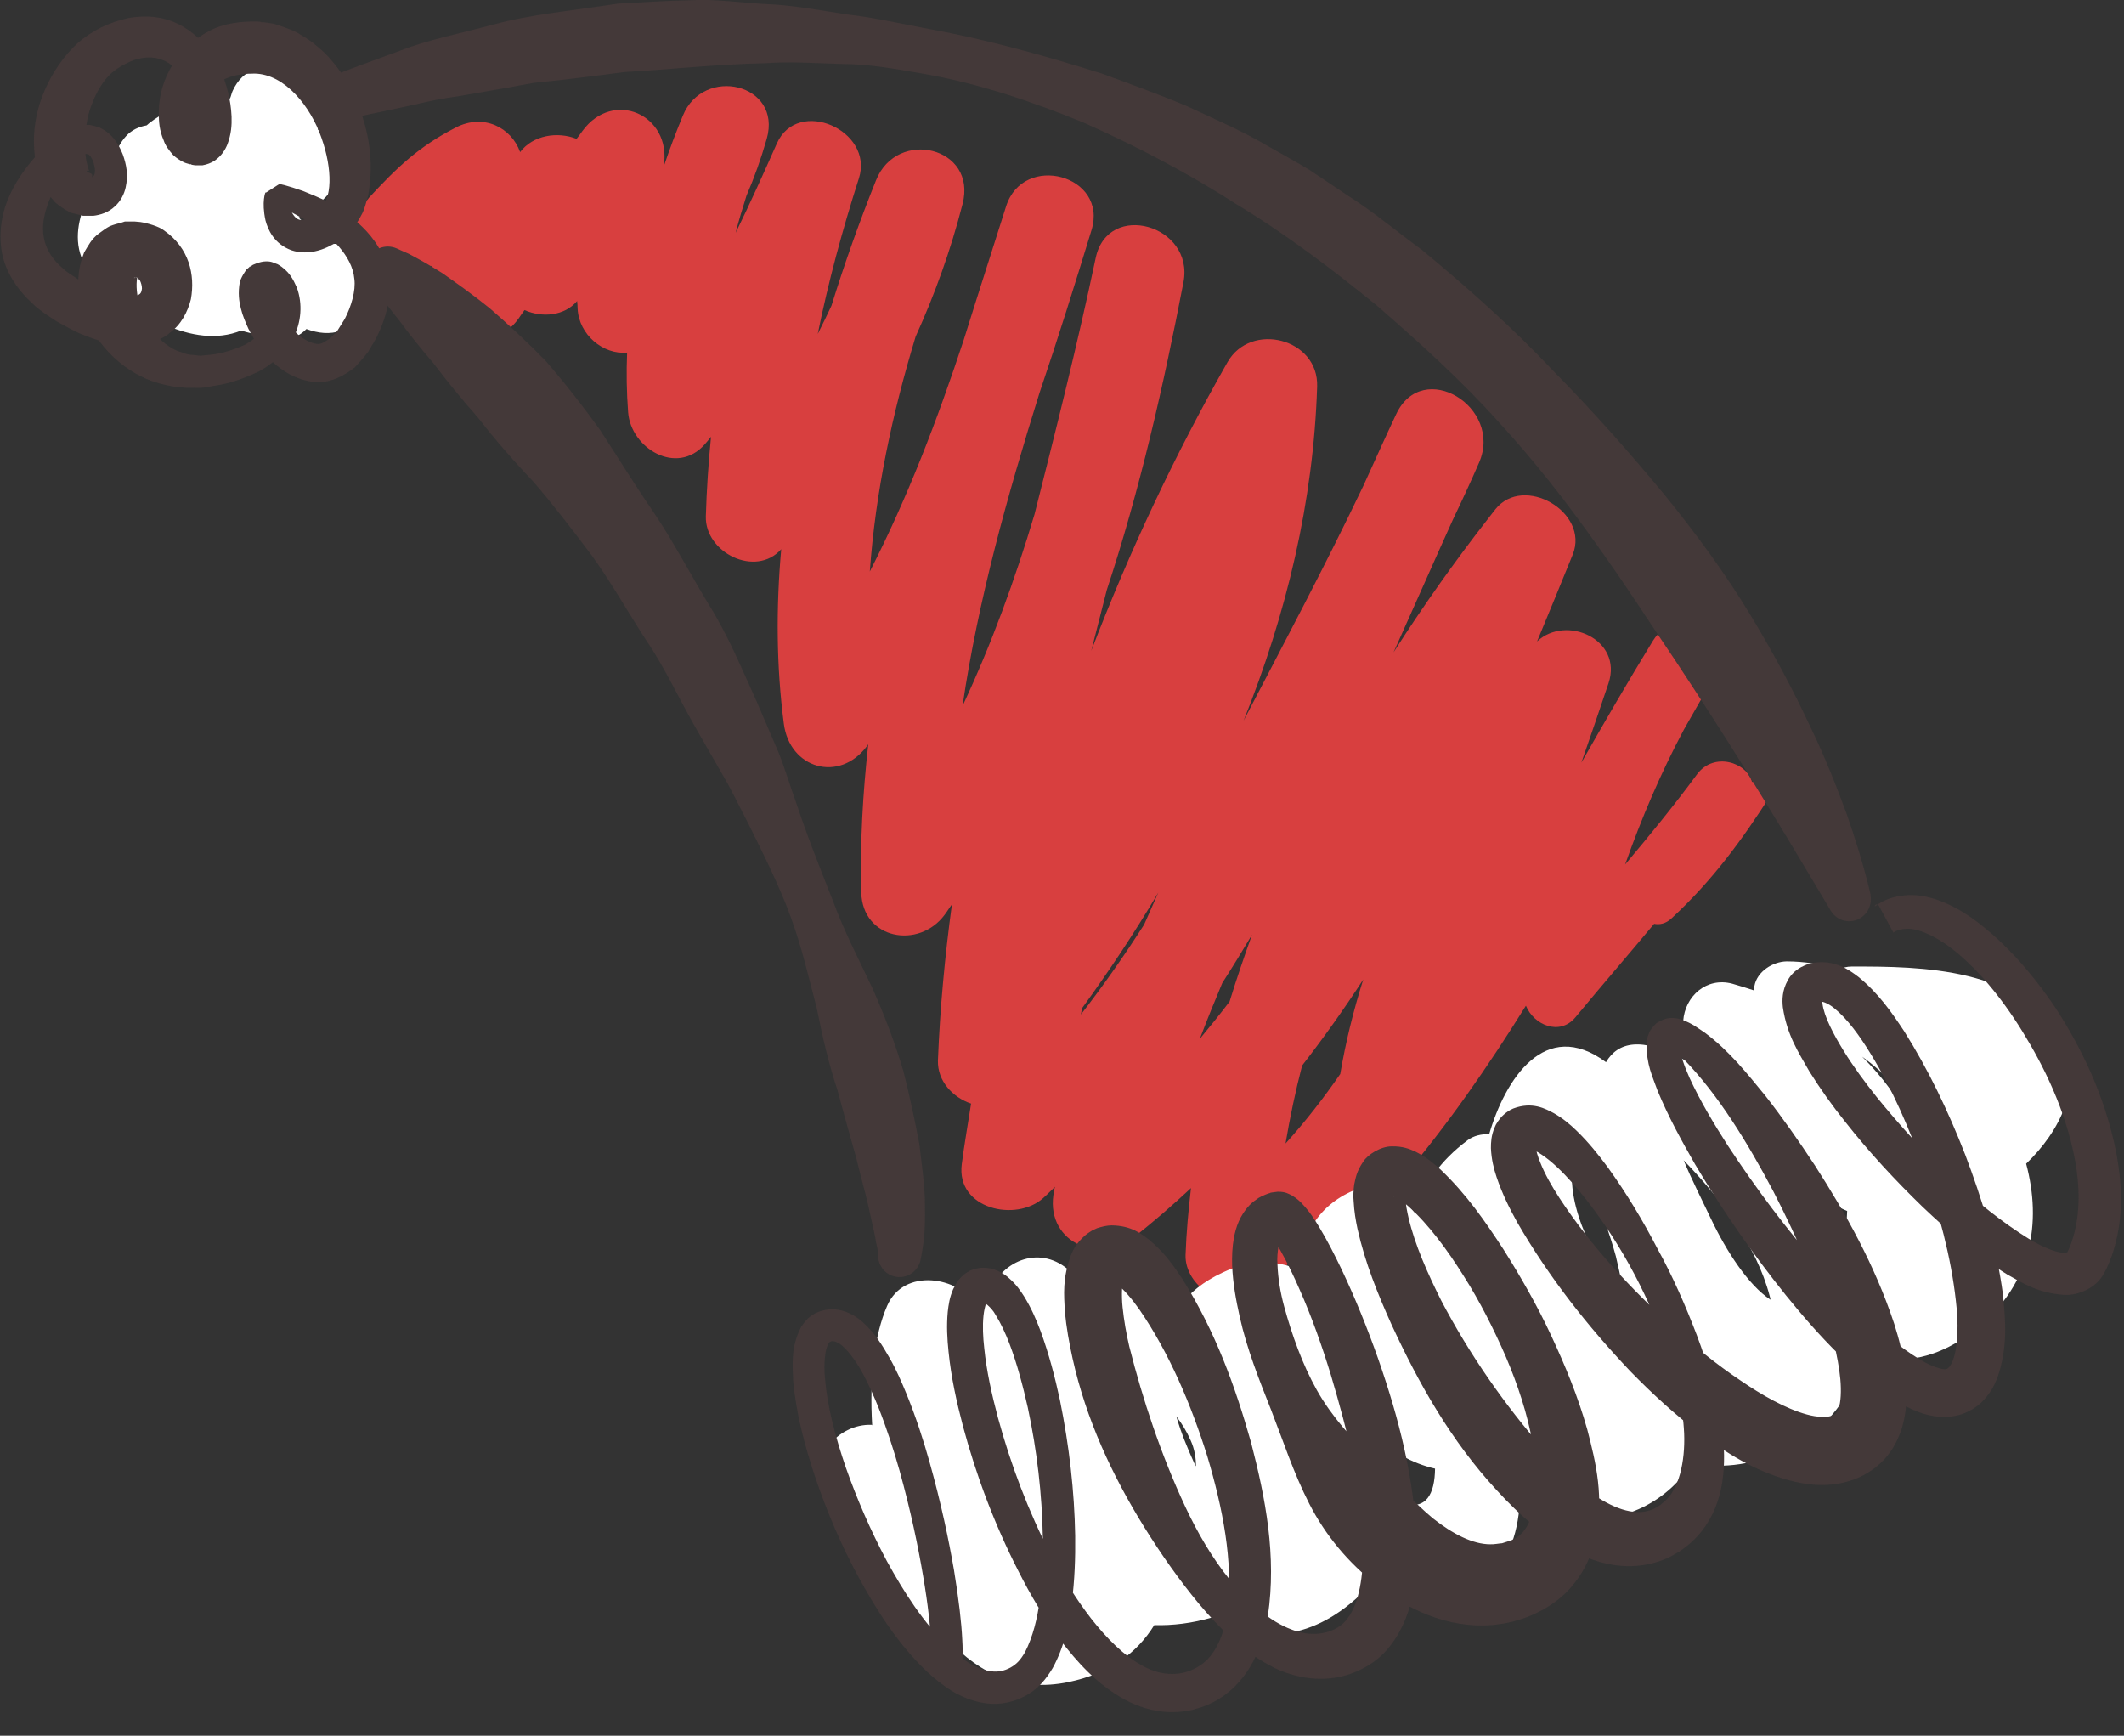 <?xml version="1.0" encoding="UTF-8"?> <svg xmlns="http://www.w3.org/2000/svg" width="82" height="67" viewBox="0 0 82 67" fill="none"><rect x="0" y="0" width="82" height="67" fill="#333333" stroke="none"/> <g clip-path="url(#clip0_2469_609)"> <path d="M14.22 7.66C15.33 6.46 16.16 5.66 17.6 4.92C18.67 4.37 19.74 4.92 20.08 5.87C20.58 5.21 21.53 5.07 22.26 5.36C22.34 5.26 22.41 5.16 22.49 5.05C23.68 3.43 25.92 4.43 25.63 6.38C25.63 6.39 25.63 6.4 25.63 6.41C25.85 5.76 26.09 5.12 26.36 4.47C27.15 2.52 30.21 3.22 29.6 5.36C29.38 6.13 29.12 6.86 28.82 7.55C28.67 8.03 28.52 8.51 28.4 8.99C28.96 7.85 29.48 6.69 29.99 5.54C30.79 3.73 33.75 5.03 33.16 6.88C32.52 8.88 31.98 10.87 31.57 12.89C31.75 12.53 31.93 12.17 32.1 11.8C32.61 10.15 33.19 8.53 33.82 6.96C34.63 4.93 37.74 5.67 37.16 7.88C36.7 9.67 36.09 11.36 35.35 12.99C34.45 15.95 33.8 18.99 33.58 22.06C35.04 19.21 36.19 16.2 37.2 13.14C37.74 11.41 38.3 9.68 38.84 7.97C39.5 5.87 42.79 6.76 42.14 8.88C41.5 10.97 40.84 13.08 40.13 15.17C38.89 19.14 37.76 23.16 37.16 27.25C38.28 24.86 39.18 22.39 39.94 19.85C40.77 16.57 41.6 13.28 42.3 9.96C42.77 7.73 46.11 8.69 45.69 10.89C44.92 14.88 44.01 18.9 42.73 22.77C42.53 23.55 42.33 24.34 42.13 25.12C43.6 21.29 45.35 17.56 47.39 13.98C48.29 12.4 50.91 13.06 50.85 14.92C50.71 19.35 49.67 23.69 48.01 27.82C49.58 24.81 51.18 21.8 52.64 18.74C53.06 17.82 53.47 16.9 53.9 15.99C54.92 13.81 58.04 15.71 57.1 17.86C56.78 18.6 56.44 19.33 56.09 20.06C55.32 21.76 54.57 23.47 53.8 25.18C54.95 23.38 56.17 21.66 57.45 20.02C57.54 19.9 57.64 19.78 57.73 19.66C58.82 18.29 61.37 19.77 60.72 21.4C60.27 22.51 59.81 23.63 59.34 24.76C60.46 23.71 62.66 24.68 62.1 26.37C61.76 27.38 61.41 28.41 61.05 29.44C61.95 27.86 62.86 26.29 63.81 24.74C64.73 23.23 67.13 24.63 66.18 26.13C65.78 26.8 65.4 27.48 65.01 28.16C64.11 29.85 63.37 31.59 62.74 33.37C63.7 32.23 64.64 31.08 65.53 29.87C66.18 29.02 67.44 29.42 67.64 30.19C67.99 29.8 68.69 30.18 68.38 30.66C67.24 32.45 66.09 34.01 64.52 35.46C64.3 35.66 64.07 35.7 63.86 35.66C62.86 36.86 61.83 38.05 60.82 39.27C60.21 40 59.21 39.56 58.91 38.82C57.46 41.15 55.89 43.42 54.09 45.54C53.68 46.02 53.08 46.09 52.55 45.91C51.3 47.38 49.92 48.73 48.34 49.91C47.3 50.69 45.73 49.64 45.77 48.44C45.8 47.58 45.88 46.72 45.98 45.86C45.27 46.52 44.55 47.15 43.78 47.75C42.35 48.86 40.28 47.88 40.7 45.95C40.7 45.9 40.72 45.86 40.73 45.81C40.58 45.95 40.44 46.1 40.28 46.24C39.23 47.19 36.91 46.67 37.13 44.94C37.23 44.16 37.37 43.38 37.49 42.6C36.78 42.36 36.19 41.73 36.21 40.94C36.29 38.91 36.48 36.9 36.75 34.91C36.65 35.04 36.57 35.18 36.47 35.31C35.48 36.65 33.29 36.27 33.25 34.44C33.2 32.52 33.31 30.62 33.52 28.73C33.5 28.75 33.49 28.78 33.47 28.8C32.4 30.23 30.48 29.67 30.26 27.93C29.97 25.7 29.96 23.44 30.16 21.2C29.17 22.31 27.21 21.33 27.25 19.93C27.28 18.9 27.35 17.87 27.45 16.86C27.37 16.96 27.29 17.06 27.21 17.15C26.12 18.38 24.36 17.3 24.25 15.92C24.19 15.14 24.18 14.37 24.21 13.61C23.29 13.7 22.35 12.92 22.3 11.92C22.3 11.82 22.29 11.72 22.28 11.62C21.79 12.2 20.93 12.27 20.25 11.97C20.17 12.08 20.09 12.19 20.01 12.31C19 13.71 16.82 13.25 16.73 11.42C16.71 11.02 16.69 10.64 16.67 10.25C15.14 11.8 12.69 9.32 14.23 7.66H14.22ZM51.74 41.47C51.95 40.23 52.25 39.01 52.63 37.81C51.89 38.95 51.1 40.06 50.27 41.13C50.01 42.13 49.8 43.14 49.63 44.14C50.39 43.3 51.09 42.4 51.74 41.46V41.47ZM48.36 36.04C47.98 36.68 47.59 37.32 47.19 37.94C46.89 38.65 46.6 39.37 46.32 40.1C46.71 39.63 47.1 39.15 47.47 38.66C47.74 37.78 48.04 36.91 48.35 36.04H48.36ZM44.72 34.45C43.81 35.99 42.82 37.48 41.78 38.91C41.76 38.99 41.74 39.08 41.73 39.16C42.6 38.04 43.41 36.88 44.17 35.69C44.35 35.28 44.54 34.86 44.72 34.45Z" fill="#D83F3F"></path> <path d="M33.672 55.02C33.562 53.21 33.752 51.54 34.252 50.4C34.892 48.93 36.992 49.26 37.722 50.4C37.792 50.5 37.842 50.61 37.912 50.71C37.992 50.44 38.072 50.17 38.182 49.91C38.702 48.6 40.212 48.04 41.322 49.08C41.632 49.37 41.952 49.73 42.252 50.12C42.702 49.71 43.362 49.52 43.962 49.68C44.492 49.82 45.022 50.07 45.552 50.4C45.922 49.91 46.452 49.47 47.202 49.12C48.282 48.61 49.282 48.63 50.162 49.02C50.262 47.59 50.972 46.38 52.552 45.84C53.092 45.65 53.742 45.87 54.132 46.26C54.292 46.42 54.472 46.62 54.642 46.84C54.942 45.74 55.592 44.81 56.662 44.01C56.892 43.84 57.192 43.77 57.492 43.78C58.102 41.68 59.642 39.25 62.002 41C62.462 40.22 63.372 40 65.002 40.9C65.012 40.9 65.032 40.92 65.042 40.92C64.972 40.36 64.952 39.85 64.982 39.41C65.052 38.45 65.882 37.71 66.872 37.97C67.162 38.05 67.432 38.14 67.712 38.23C67.712 38.17 67.722 38.12 67.732 38.06C67.832 37.5 68.442 37.12 68.972 37.11C69.652 37.11 70.342 37.22 71.022 37.42C71.152 37.35 71.302 37.31 71.472 37.31C74.222 37.3 78.022 37.36 79.552 40.13C80.492 41.83 79.512 43.68 78.222 44.92C78.832 47.2 78.432 49.53 76.362 51.24C75.162 52.23 73.982 52.57 72.872 52.45C72.372 53.12 71.832 53.59 71.252 53.88C70.692 54.85 69.772 55.62 68.702 56.07C67.492 56.59 66.372 56.68 65.332 56.48C64.862 57.18 64.252 57.77 63.442 58.17C61.742 59.01 60.092 58.46 58.682 57.26C58.762 59.99 57.622 62.03 54.082 61.73C53.662 61.69 53.202 61.57 52.702 61.38C50.692 63.39 48.622 63.45 46.812 62.43C46.022 62.66 45.272 62.75 44.562 62.73C43.902 63.8 42.842 64.6 41.242 64.93C39.352 65.32 37.822 64.62 36.632 63.32C36.232 63.25 35.842 63.09 35.522 62.83C33.732 61.4 32.802 59.92 31.812 57.86C31.072 56.31 32.372 54.94 33.652 55L33.672 55.02ZM45.962 55.59C45.812 55.25 45.622 54.94 45.412 54.67C45.592 55.29 45.842 55.9 46.102 56.47C46.122 56.52 46.152 56.56 46.172 56.6C46.172 56.28 46.122 55.94 45.962 55.59ZM49.192 53.68C49.562 54.35 50.042 54.97 50.582 55.53C50.322 54.25 47.812 51.17 49.192 53.68ZM71.322 46.75C70.842 46.55 70.412 46.26 70.012 45.92C70.392 46.52 70.792 47.08 71.222 47.6C71.282 47.31 71.302 47.02 71.312 46.74L71.322 46.75ZM73.802 43.43C73.932 43.4 74.062 43.36 74.202 43.31C73.632 42.37 72.832 41.46 71.892 40.79C72.682 41.57 73.332 42.45 73.802 43.43ZM60.942 44.93C60.862 44.86 60.802 44.79 60.742 44.73C60.382 46.71 61.732 48.78 62.732 50.36C62.742 50.38 62.762 50.4 62.772 50.42C62.682 49.85 62.552 49.21 62.382 48.49C62.132 47.58 61.812 46.7 61.422 45.85C61.262 45.55 61.112 45.25 60.952 44.94L60.942 44.93ZM64.992 44.77C65.312 45.54 65.702 46.3 66.032 47C66.652 48.31 67.492 49.6 68.352 50.17C68.342 50.12 68.342 50.08 68.322 50.03C67.802 48.05 66.392 46.22 64.982 44.77H64.992ZM55.402 56.69C54.962 56.59 54.522 56.42 54.102 56.18C54.162 56.81 54.172 57.43 54.122 58.02C55.062 58.32 55.392 57.67 55.402 56.68V56.69Z" fill="white"></path> <path d="M4.39 6.08C4.51 5.78 4.65 5.49 4.87 5.25C5.08 5.02 5.36 4.89 5.66 4.84C5.7 4.8 5.75 4.77 5.79 4.73C6.73 4.02 7.81 3.76 8.88 3.8C8.92 3.71 8.94 3.6 8.98 3.51C9.79 1.75 12.03 2.89 12.21 4.38C12.24 4.59 12.26 4.8 12.28 5.01C12.4 5.1 12.53 5.18 12.64 5.27C13.52 6 13.09 7.27 12.31 7.84C12.05 8.03 11.79 8.22 11.53 8.4C11.66 8.52 11.79 8.65 11.92 8.77C12.12 8.95 12.32 9.15 12.54 9.31C12.61 9.37 12.66 9.4 12.71 9.43C13.9 9.26 15.13 10.44 14.34 11.71C13.62 12.87 12.75 13.04 11.83 12.7C11.6 12.94 11.28 13.1 10.99 13.07C10.44 13.01 9.86 12.93 9.31 12.76C7.43 13.52 5.23 12.06 3.82 10.86C2.28 9.55 3.18 7.54 4.4 6.08H4.39Z" fill="white"></path> <path d="M37.109 64.33C37.109 64.33 37.129 64.27 37.149 64.04C37.169 63.85 37.169 63.6 37.149 63.28C37.119 62.65 37.019 61.75 36.829 60.6C36.629 59.45 36.339 58.04 35.879 56.41C35.649 55.59 35.369 54.72 34.999 53.81C34.809 53.35 34.609 52.88 34.339 52.41C34.069 51.94 33.779 51.45 33.259 50.99C32.999 50.78 32.629 50.55 32.149 50.54C32.029 50.54 31.909 50.55 31.799 50.58C31.729 50.6 31.719 50.59 31.599 50.64L31.499 50.68C31.179 50.85 31.059 51.03 30.929 51.22C30.529 51.99 30.599 52.63 30.619 53.27C30.729 54.54 31.059 55.78 31.479 57.04C31.909 58.3 32.439 59.57 33.119 60.83C33.809 62.09 34.589 63.37 35.759 64.5C36.349 65.04 37.059 65.61 38.069 65.75C38.569 65.82 39.119 65.71 39.569 65.47C39.799 65.35 39.989 65.21 40.199 64.99C40.379 64.8 40.519 64.59 40.639 64.39C41.099 63.55 41.259 62.7 41.379 61.85C41.489 61 41.519 60.14 41.509 59.28C41.479 57.56 41.279 55.81 40.919 54.04C40.729 53.16 40.499 52.27 40.169 51.37C39.999 50.92 39.809 50.48 39.529 50.03C39.389 49.81 39.229 49.58 38.979 49.36C38.759 49.15 38.359 48.9 37.849 48.94C37.759 48.96 37.799 48.94 37.599 48.99L37.519 49.02C37.469 49.03 37.209 49.18 37.159 49.25C36.969 49.42 36.889 49.59 36.799 49.76C36.659 50.08 36.619 50.37 36.589 50.64C36.539 51.18 36.569 51.68 36.619 52.17C36.719 53.16 36.929 54.11 37.179 55.06C37.689 56.96 38.389 58.83 39.319 60.65C39.779 61.56 40.309 62.46 40.939 63.31C41.579 64.15 42.329 64.99 43.379 65.58C43.899 65.87 44.529 66.08 45.199 66.09C45.529 66.09 45.869 66.06 46.179 65.96C46.429 65.89 46.449 65.87 46.619 65.81C46.789 65.73 46.959 65.65 47.089 65.56C47.669 65.2 48.109 64.66 48.399 64.1C48.689 63.53 48.849 62.95 48.949 62.37C49.289 60.05 48.859 57.84 48.299 55.68C47.689 53.52 46.929 51.41 45.649 49.37C45.309 48.86 44.959 48.35 44.369 47.86C44.069 47.63 43.679 47.31 42.919 47.3C42.729 47.3 42.539 47.35 42.349 47.41L42.159 47.5C42.159 47.5 41.979 47.61 41.899 47.68C41.579 47.96 41.449 48.2 41.349 48.44C41.009 49.35 41.079 49.98 41.109 50.62C41.169 51.25 41.279 51.85 41.409 52.44C41.929 54.78 42.929 56.94 44.189 58.97C44.819 59.98 45.509 60.97 46.289 61.91C47.079 62.84 47.959 63.76 49.219 64.39C49.849 64.69 50.619 64.87 51.389 64.78C52.119 64.71 52.989 64.32 53.519 63.71C54.069 63.09 54.349 62.38 54.509 61.7C54.669 61.02 54.719 60.35 54.699 59.71C54.629 57.13 54.009 54.75 53.199 52.43C52.789 51.27 52.329 50.13 51.799 49.01C51.529 48.45 51.249 47.89 50.909 47.33C50.729 47.04 50.569 46.78 50.249 46.44C50.169 46.36 50.069 46.26 49.869 46.14C49.739 46.08 49.639 46 49.329 46C48.839 46.06 49.129 46.04 48.999 46.06C48.979 46.06 48.719 46.16 48.589 46.24C48.469 46.32 48.349 46.41 48.249 46.51C47.849 46.93 47.719 47.38 47.639 47.76C47.569 48.15 47.559 48.51 47.569 48.86C47.599 49.55 47.719 50.19 47.859 50.82C48.139 52.08 48.609 53.25 49.079 54.44C49.539 55.62 49.939 56.86 50.549 58.05C51.159 59.24 52.029 60.31 53.179 61.2C53.749 61.65 54.399 62.06 55.159 62.35C55.909 62.64 56.789 62.81 57.679 62.72C58.139 62.67 58.509 62.59 59.009 62.4L59.219 62.31L59.559 62.14C59.789 62.01 59.969 61.89 60.159 61.74C60.919 61.14 61.399 60.25 61.579 59.45C61.949 57.82 61.609 56.45 61.279 55.18C60.919 53.9 60.429 52.72 59.889 51.56C59.349 50.4 58.719 49.3 58.039 48.22C57.339 47.15 56.629 46.11 55.609 45.14C55.339 44.9 55.059 44.66 54.639 44.45C54.419 44.35 54.149 44.24 53.729 44.25C53.299 44.25 52.799 44.57 52.629 44.84C52.359 45.24 52.339 45.47 52.279 45.73C52.249 45.96 52.239 46.18 52.259 46.37C52.279 46.76 52.339 47.11 52.409 47.44C52.709 48.77 53.189 49.94 53.709 51.1C54.769 53.4 56.019 55.62 57.789 57.53C58.669 58.49 59.669 59.39 60.999 60.01C61.659 60.31 62.459 60.53 63.319 60.43C63.739 60.38 64.159 60.26 64.539 60.06L64.849 59.88L65.029 59.75C65.209 59.62 65.389 59.45 65.519 59.31C66.089 58.7 66.379 57.93 66.489 57.22C66.599 56.51 66.569 55.83 66.489 55.18C66.309 53.89 65.939 52.69 65.509 51.54C65.069 50.39 64.579 49.27 63.989 48.2C63.429 47.12 62.799 46.07 62.079 45.07C61.709 44.57 61.319 44.08 60.839 43.62C60.599 43.39 60.339 43.17 59.989 42.97C59.669 42.8 59.159 42.51 58.419 42.79C58.309 42.85 58.319 42.82 58.119 42.97L58.039 43.04C57.969 43.1 57.879 43.21 57.819 43.3C57.759 43.39 57.729 43.45 57.699 43.53C57.569 43.83 57.559 44.1 57.559 44.32C57.579 44.76 57.669 45.11 57.779 45.44C57.999 46.09 58.279 46.65 58.579 47.19C59.819 49.33 61.299 51.2 62.949 52.94C63.789 53.8 64.669 54.61 65.649 55.35C66.639 56.07 67.689 56.76 69.069 57.14C69.749 57.32 70.579 57.44 71.479 57.14C71.589 57.11 71.699 57.06 71.809 57.01C71.859 56.99 72.029 56.9 71.999 56.91L72.089 56.86C72.159 56.82 72.339 56.7 72.439 56.62C72.549 56.53 72.639 56.44 72.729 56.35C73.089 55.97 73.299 55.52 73.429 55.11C73.669 54.28 73.619 53.57 73.549 52.92C73.469 52.27 73.309 51.67 73.129 51.1C72.379 48.83 71.269 46.86 70.069 44.99C69.459 44.06 68.829 43.16 68.149 42.29C67.449 41.44 66.779 40.58 65.829 39.87C65.569 39.7 65.349 39.51 64.929 39.36C64.729 39.3 64.399 39.2 63.979 39.48C63.999 39.42 63.659 39.79 63.659 39.89C63.589 40.04 63.579 40.16 63.569 40.28C63.559 41.1 63.799 41.55 63.989 42.09C64.409 43.11 64.919 44.03 65.439 44.94C66.509 46.74 67.679 48.42 68.949 50C69.589 50.79 70.249 51.55 70.979 52.27C71.709 52.98 72.469 53.66 73.449 54.22C73.949 54.47 74.519 54.77 75.379 54.67C75.589 54.64 75.809 54.58 76.009 54.47L76.159 54.39C76.159 54.39 76.329 54.27 76.309 54.29C76.349 54.26 76.389 54.23 76.499 54.13C76.839 53.79 76.979 53.5 77.109 53.19C77.529 51.97 77.419 50.97 77.329 49.98C77.069 48.03 76.509 46.26 75.869 44.57C75.209 42.88 74.449 41.29 73.509 39.8C73.019 39.06 72.519 38.34 71.749 37.71C71.369 37.42 70.839 37.05 70.039 37.16C69.949 37.17 69.849 37.21 69.759 37.23C69.719 37.24 69.579 37.31 69.609 37.3L69.539 37.33C69.299 37.46 69.119 37.65 69.019 37.84C68.799 38.24 68.799 38.6 68.829 38.88C68.989 39.96 69.439 40.63 69.849 41.35C70.279 42.04 70.739 42.68 71.219 43.28C72.169 44.49 73.179 45.57 74.209 46.57C75.249 47.56 76.299 48.46 77.499 49.2C78.119 49.55 78.709 49.91 79.649 49.98C80.099 50.03 80.819 49.79 81.149 49.28C81.219 49.17 81.299 49.03 81.339 48.94L81.429 48.73C81.499 48.55 81.569 48.38 81.609 48.22C82.009 46.89 81.909 45.61 81.699 44.48C81.239 42.21 80.319 40.4 79.379 38.94C78.409 37.49 77.379 36.39 76.389 35.63C75.409 34.87 74.369 34.47 73.539 34.56C72.709 34.64 72.379 35.02 72.379 34.99C72.379 34.95 72.419 34.91 72.459 34.91C72.489 34.91 72.519 34.93 72.529 34.95L73.099 36C73.099 36 73.239 35.86 73.619 35.85C73.989 35.83 74.709 36.08 75.519 36.75C76.329 37.41 77.229 38.44 78.069 39.8C78.899 41.14 79.739 42.83 80.109 44.78C80.289 45.75 80.319 46.8 80.039 47.75C79.999 47.87 79.969 47.98 79.929 48.08L79.839 48.28C79.819 48.33 79.819 48.32 79.809 48.34C79.789 48.34 79.859 48.34 79.699 48.36C79.379 48.36 78.819 48.12 78.329 47.82C76.289 46.56 74.259 44.57 72.439 42.33C71.989 41.76 71.549 41.17 71.169 40.55C70.799 39.95 70.419 39.24 70.359 38.74C70.339 38.63 70.369 38.57 70.359 38.62C70.359 38.62 70.319 38.68 70.249 38.7L70.319 38.67C70.389 38.64 70.299 38.67 70.309 38.67C70.309 38.67 70.309 38.67 70.319 38.67C70.339 38.65 70.579 38.72 70.829 38.93C71.329 39.34 71.799 39.99 72.209 40.66C73.049 42.02 73.719 43.57 74.289 45.18C74.849 46.79 75.319 48.5 75.509 50.21C75.609 51.04 75.609 51.95 75.389 52.52C75.349 52.64 75.249 52.77 75.259 52.76C75.289 52.74 75.229 52.79 75.179 52.83C75.179 52.83 75.159 52.83 75.139 52.85C75.039 52.88 74.679 52.78 74.339 52.6C72.909 51.82 71.549 50.35 70.279 48.94C68.999 47.48 67.799 45.89 66.699 44.21C66.159 43.37 65.639 42.5 65.229 41.61C65.039 41.19 64.849 40.66 64.849 40.42C64.849 40.4 64.849 40.39 64.849 40.42C64.849 40.42 64.829 40.46 64.779 40.52C64.699 40.59 64.739 40.54 64.769 40.52C64.569 40.64 64.539 40.56 64.579 40.59C64.659 40.61 64.869 40.75 65.019 40.9C66.349 42.27 67.479 44.13 68.459 45.98C69.419 47.85 70.299 49.83 70.799 51.81C70.909 52.3 71.009 52.79 71.049 53.24C71.089 53.69 71.069 54.13 70.979 54.37C70.939 54.49 70.889 54.55 70.859 54.58C70.859 54.58 70.839 54.6 70.839 54.59L70.749 54.64C70.659 54.69 70.769 54.64 70.749 54.64C70.729 54.64 70.709 54.66 70.679 54.66C70.499 54.71 70.159 54.71 69.759 54.6C68.949 54.38 68.029 53.86 67.169 53.27C66.289 52.68 65.439 51.99 64.619 51.25C62.989 49.78 61.419 48.1 60.209 46.25C59.909 45.79 59.639 45.32 59.459 44.86C59.369 44.64 59.299 44.41 59.289 44.27C59.289 44.21 59.289 44.17 59.279 44.2C59.279 44.22 59.279 44.21 59.249 44.24C59.229 44.28 59.179 44.32 59.159 44.33L59.239 44.25C59.089 44.37 59.169 44.3 59.129 44.33C58.949 44.37 59.069 44.3 59.249 44.41C59.419 44.49 59.629 44.64 59.829 44.8C60.229 45.13 60.609 45.54 60.969 45.97C62.409 47.72 63.559 49.81 64.329 52C64.699 53.09 64.969 54.23 65.019 55.34C65.059 56.43 64.819 57.52 64.219 57.99C63.029 59.09 61.069 57.59 59.589 55.94C58.099 54.24 56.729 52.28 55.639 50.2C55.119 49.16 54.629 48.07 54.379 47.01C54.319 46.75 54.269 46.49 54.259 46.27C54.249 46.16 54.259 46.07 54.259 46C54.259 45.96 54.309 45.89 54.209 46.03C54.209 46.05 53.999 46.2 53.879 46.19C53.769 46.19 53.799 46.17 53.859 46.2C53.989 46.26 54.189 46.4 54.379 46.57C55.159 47.27 55.879 48.25 56.499 49.24C57.129 50.23 57.669 51.3 58.139 52.38C58.599 53.46 58.969 54.58 59.169 55.7C59.369 56.79 59.379 57.95 59.059 58.7C58.899 59.07 58.699 59.28 58.459 59.4C58.409 59.43 58.319 59.47 58.279 59.48C58.249 59.48 58.259 59.48 58.209 59.5L57.989 59.57C57.909 59.57 57.669 59.62 57.529 59.61C56.869 59.61 56.089 59.22 55.309 58.6C54.549 57.96 53.819 57.16 53.019 56.37C52.229 55.56 51.409 54.68 50.839 53.66C50.269 52.64 49.879 51.53 49.579 50.44C49.429 49.89 49.339 49.34 49.319 48.82C49.279 48.32 49.409 47.78 49.499 47.75H49.509C49.389 47.78 49.509 47.76 49.509 47.75C49.449 47.75 49.799 47.69 49.399 47.76C49.159 47.75 49.139 47.71 49.069 47.68C48.999 47.64 49.019 47.64 49.039 47.68C49.139 47.79 49.299 48.04 49.429 48.26C49.699 48.74 49.949 49.26 50.179 49.79C50.649 50.85 51.039 51.96 51.379 53.07C52.039 55.29 52.619 57.58 52.629 59.75C52.629 60.81 52.479 61.87 52.039 62.45C51.649 63.02 50.759 63.25 49.889 62.91C48.999 62.59 48.169 61.82 47.479 60.98C46.789 60.13 46.229 59.16 45.759 58.16C44.819 56.15 44.119 54.03 43.599 51.98C43.479 51.47 43.389 50.95 43.339 50.46C43.289 50 43.319 49.46 43.379 49.32C43.379 49.29 43.409 49.3 43.299 49.39C43.279 49.42 43.169 49.47 43.199 49.44C43.189 49.44 43.359 49.36 43.199 49.44C43.149 49.47 43.089 49.47 43.039 49.47C42.849 49.45 42.969 49.43 43.099 49.55C43.379 49.76 43.709 50.15 43.989 50.55C45.139 52.22 45.989 54.23 46.609 56.21C47.199 58.19 47.619 60.28 47.389 62.16C47.269 63.08 46.929 63.92 46.309 64.3C45.669 64.72 44.879 64.72 44.129 64.31C43.379 63.91 42.709 63.22 42.119 62.47C41.539 61.72 41.029 60.89 40.579 60.04C39.699 58.33 39.019 56.53 38.529 54.73C38.289 53.83 38.089 52.93 37.999 52.05C37.949 51.61 37.929 51.17 37.969 50.79C37.989 50.6 38.029 50.42 38.069 50.32C38.089 50.28 38.109 50.24 38.099 50.26C38.129 50.26 37.969 50.33 38.019 50.3L38.099 50.27C37.949 50.32 38.059 50.29 38.019 50.29C37.919 50.23 38.259 50.42 38.439 50.76C38.639 51.08 38.819 51.47 38.969 51.86C39.269 52.65 39.489 53.49 39.679 54.33C40.039 56.01 40.229 57.69 40.259 59.32C40.279 60.92 40.179 62.6 39.569 63.78C39.399 64.07 39.259 64.23 39.009 64.37C38.769 64.5 38.519 64.55 38.259 64.51C37.719 64.45 37.139 64.06 36.649 63.6C35.649 62.65 34.889 61.44 34.239 60.26C33.599 59.06 33.079 57.85 32.659 56.66C32.249 55.47 31.939 54.29 31.849 53.2C31.799 52.68 31.839 52.09 31.989 51.86C32.009 51.81 32.079 51.78 32.009 51.81L32.099 51.77C32.119 51.77 32.139 51.77 32.159 51.77C32.229 51.77 32.369 51.82 32.519 51.95C33.129 52.5 33.559 53.47 33.899 54.29C34.239 55.15 34.509 55.99 34.729 56.77C35.169 58.35 35.449 59.72 35.639 60.84C35.829 61.95 35.919 62.81 35.939 63.37C35.949 63.65 35.939 63.85 35.939 63.96C35.939 64.02 35.919 64.12 35.919 64.12C35.839 64.45 36.049 64.78 36.379 64.86C36.689 64.93 36.999 64.76 37.099 64.46L37.129 64.37L37.109 64.33Z" fill="#443939"></path> <path d="M72.22 34.55C72.22 34.55 71.97 33.36 71.29 31.41C70.93 30.44 70.48 29.26 69.85 27.97C69.24 26.66 68.48 25.23 67.56 23.71C66.64 22.19 65.51 20.63 64.22 19.05C62.92 17.48 61.5 15.87 59.94 14.29C58.42 12.67 56.7 11.14 54.9 9.65C53.95 8.96 53.06 8.2 52.05 7.56L50.57 6.57C50.06 6.26 49.54 5.97 49.02 5.68C48 5.07 46.9 4.6 45.83 4.1C44.74 3.64 43.63 3.24 42.54 2.84C40.31 2.14 38.11 1.53 35.93 1.13C34.84 0.93 33.78 0.68 32.72 0.56C31.66 0.4 30.63 0.2 29.61 0.16C28.59 0.11 27.6 -0.05 26.64 0.01C25.68 0.03 24.75 0.09 23.86 0.14C22.1 0.41 20.47 0.56 19.08 0.94C17.69 1.31 16.45 1.56 15.49 1.94C14.52 2.3 13.76 2.57 13.25 2.77C12.74 2.97 12.46 3.08 12.46 3.08C12.04 3.25 11.83 3.73 12 4.16C12.15 4.53 12.54 4.74 12.92 4.67H12.98C12.98 4.67 13.26 4.61 13.79 4.51C14.31 4.4 15.08 4.24 16.05 4.03C16.53 3.91 17.07 3.8 17.66 3.72C18.25 3.62 18.88 3.51 19.56 3.39C19.9 3.33 20.25 3.26 20.6 3.2C20.96 3.16 21.33 3.12 21.72 3.08C22.48 2.99 23.28 2.89 24.12 2.78C25.8 2.69 27.61 2.48 29.54 2.44C30.51 2.37 31.5 2.44 32.52 2.47C33.54 2.47 34.57 2.66 35.61 2.84C37.7 3.2 39.78 3.89 41.83 4.73C43.85 5.63 45.85 6.67 47.73 7.88C49.65 9.04 51.44 10.4 53.15 11.79C54.82 13.24 56.43 14.7 57.84 16.27C59.27 17.82 60.52 19.44 61.64 21.02C62.77 22.59 63.75 24.13 64.7 25.53C65.63 26.94 66.47 28.24 67.2 29.41C67.92 30.59 68.56 31.61 69.07 32.46C70.09 34.16 70.67 35.14 70.67 35.14C70.91 35.55 71.42 35.68 71.82 35.44C72.13 35.25 72.28 34.89 72.21 34.55H72.22Z" fill="#443939"></path> <path d="M14.298 10.92C14.298 10.92 14.408 11.06 14.608 11.32C14.798 11.58 15.068 11.95 15.428 12.39C15.778 12.87 16.228 13.43 16.748 14.04C17.238 14.69 17.818 15.4 18.478 16.15C19.088 16.94 19.798 17.76 20.588 18.59C21.338 19.46 22.078 20.42 22.838 21.43C23.578 22.45 24.218 23.59 24.938 24.7C25.688 25.8 26.238 27.03 26.918 28.2L27.928 29.96C28.248 30.5 28.558 31.16 28.868 31.75C29.468 32.96 30.078 34.17 30.518 35.37C30.958 36.56 31.228 37.77 31.528 38.9C31.758 40.05 32.008 41.11 32.328 42.07C32.588 43.04 32.838 43.92 33.058 44.7C33.238 45.47 33.448 46.16 33.558 46.71C33.678 47.26 33.788 47.7 33.828 47.98C33.878 48.23 33.908 48.36 33.908 48.36C33.848 48.81 34.168 49.23 34.618 49.29C35.068 49.35 35.488 49.03 35.548 48.58C35.548 48.59 35.608 48.31 35.648 47.98C35.708 47.61 35.718 47.11 35.708 46.46C35.708 45.81 35.598 45.07 35.498 44.19C35.338 43.34 35.138 42.38 34.878 41.35C34.578 40.34 34.178 39.26 33.688 38.16C33.168 37.06 32.578 35.93 32.128 34.7C31.648 33.49 31.158 32.26 30.728 30.96C30.488 30.31 30.318 29.69 30.038 29C29.758 28.36 29.488 27.71 29.208 27.07C28.628 25.79 28.088 24.48 27.348 23.31C26.628 22.12 25.998 20.91 25.258 19.81C24.508 18.72 23.838 17.63 23.168 16.6C22.458 15.61 21.738 14.7 21.038 13.9C20.288 13.14 19.568 12.47 18.908 11.9C18.228 11.35 17.598 10.91 17.088 10.55C16.538 10.2 16.088 9.96 15.788 9.8C15.488 9.67 15.318 9.59 15.318 9.59C14.888 9.4 14.388 9.59 14.198 10.02C14.068 10.32 14.118 10.64 14.298 10.88V10.92Z" fill="#443939"></path> <path d="M10.63 7.92C10.63 7.92 10.69 7.95 10.74 7.96C10.87 8.01 11.06 8.1 11.3 8.22C11.77 8.47 12.5 8.85 13.1 9.54C13.39 9.88 13.64 10.3 13.68 10.77C13.74 11.22 13.56 11.83 13.31 12.31C13.21 12.47 13.11 12.63 13.01 12.79C12.91 12.9 12.83 12.96 12.75 13.06C12.54 13.18 12.39 13.32 12.2 13.27C12 13.24 11.74 13.12 11.48 12.89C11.23 12.65 11 12.35 10.81 12.02C10.62 11.71 10.51 11.26 10.52 11.15C10.52 11.17 10.52 11.2 10.49 11.21H10.47C10.25 11.41 10.42 11.26 10.38 11.3H10.4L10.47 11.23C10.59 11.14 10.39 11.33 10.3 11.29C10.18 11.27 10.22 11.29 10.18 11.27C10.16 11.25 10.28 11.36 10.34 11.49C10.46 11.78 10.46 12.16 10.31 12.48C10.16 12.81 9.85 13.08 9.47 13.3C9.08 13.48 8.58 13.65 8.15 13.69L7.75 13.73C7.62 13.73 7.54 13.7 7.43 13.7C7.23 13.7 7.02 13.6 6.81 13.53C6.01 13.16 5.51 12.33 5.33 11.52C5.24 11.14 5.27 10.69 5.33 10.64C5.34 10.67 5.32 10.63 5.29 10.69C5.24 10.71 5.21 10.73 5.19 10.73H5.18V10.72C5.11 10.72 5.33 10.72 5.02 10.72H5.13H5.35C5.35 10.77 5.19 10.68 5.24 10.7C5.27 10.67 5.33 10.75 5.4 10.82C5.45 10.92 5.48 11.04 5.48 11.14C5.45 11.32 5.44 11.39 5.09 11.45C4.74 11.48 4.24 11.34 3.76 11.15C3.6 11.09 3.23 10.9 3.01 10.78C2.82 10.64 2.61 10.54 2.44 10.37C1.7 9.75 1.48 8.97 1.81 7.99C1.96 7.51 2.24 7.03 2.58 6.61C2.74 6.42 2.96 6.15 3.12 6.05C3.28 5.92 3.26 5.99 3.29 5.95C3.31 5.95 3.32 5.95 3.34 5.94C3.35 5.95 3.36 5.96 3.38 5.95C3.55 5.97 3.77 6.59 3.61 6.8C3.51 6.9 3.58 6.76 3.55 6.75C3.53 6.73 3.51 6.72 3.49 6.72C3.46 6.72 3.74 6.79 3.61 6.75H3.58L3.53 6.71L3.43 6.66C3.43 6.66 3.36 6.62 3.34 6.61C3.35 6.6 3.37 6.59 3.38 6.59C3.41 6.58 3.44 6.6 3.44 6.59C3.36 6.39 3.26 5.94 3.28 5.48C3.3 5.02 3.35 4.53 3.52 4.09C3.68 3.65 3.9 3.24 4.2 2.92C4.49 2.62 4.91 2.41 5.25 2.29C5.59 2.21 5.63 2.22 5.86 2.22C6.04 2.23 6.21 2.28 6.38 2.36C6.71 2.52 7 2.85 7.21 3.24C7.42 3.63 7.55 4.09 7.57 4.51C7.58 4.71 7.55 4.92 7.51 5.01C7.49 5.05 7.48 5.05 7.53 5.01C7.56 4.99 7.6 4.97 7.64 4.97C7.65 4.97 7.66 4.97 7.68 4.97C7.93 5.02 7.74 4.98 7.78 4.99L7.73 4.97C7.73 4.97 7.57 4.93 7.58 4.91C7.62 4.91 7.67 4.91 7.69 4.95C7.71 4.93 7.67 4.93 7.66 4.86C7.62 4.77 7.63 4.58 7.65 4.42C7.71 4.07 7.89 3.72 8.12 3.47C8.59 2.96 9.17 2.84 9.83 2.84C11.01 2.86 12 4.13 12.41 5.32C12.84 6.53 12.84 7.72 12.31 8.11C11.66 8.68 11.46 8.54 11.24 8.16C11.07 7.79 11.12 7.5 11.11 7.51L10.66 7.88L10.63 7.92ZM10.25 7.42C10.25 7.42 10.09 7.77 10.25 8.51C10.34 8.85 10.57 9.41 11.25 9.66C11.94 9.89 12.66 9.61 13.17 9.22L13.33 9.1C13.43 9.02 13.48 8.95 13.56 8.87C13.71 8.71 13.83 8.54 13.92 8.36C14.03 8.18 14.09 7.99 14.14 7.8C14.21 7.61 14.24 7.42 14.26 7.23C14.37 6.46 14.31 5.65 14.09 4.83C13.86 4.02 13.5 3.16 12.84 2.38C12.68 2.19 12.5 1.99 12.28 1.82C12.08 1.64 11.85 1.48 11.6 1.34C11.38 1.18 11.02 1.07 10.71 0.96C10.52 0.89 10.46 0.91 10.34 0.88L10.17 0.86H10.09L10.05 0.84H10.03C9.82 0.82 9.96 0.84 9.9 0.83C9.32 0.83 8.68 0.88 8.09 1.19C7.51 1.49 7 1.95 6.66 2.5C6.32 3.06 6.13 3.68 6.13 4.35C6.13 4.69 6.15 5.03 6.32 5.42C6.38 5.61 6.52 5.8 6.69 5.99C6.81 6.1 6.96 6.2 7.11 6.27C7.23 6.32 7.25 6.31 7.33 6.34H7.38C7.44 6.36 7.27 6.34 7.53 6.38H7.59C7.67 6.38 7.75 6.38 7.82 6.38C7.99 6.35 8.15 6.29 8.29 6.2C8.56 6.01 8.7 5.77 8.78 5.57C8.93 5.17 8.95 4.83 8.94 4.5C8.91 3.84 8.75 3.23 8.48 2.63C8.2 2.04 7.77 1.46 7.12 1.06C6.8 0.86 6.42 0.72 6.04 0.67C5.7 0.61 5.17 0.65 4.95 0.7C4.19 0.87 3.55 1.18 2.98 1.68C2.45 2.18 2.04 2.78 1.75 3.43C1.46 4.08 1.3 4.78 1.31 5.51C1.33 6.23 1.43 7.03 2.11 7.79C2.21 7.89 2.37 8 2.51 8.09C2.58 8.13 2.66 8.17 2.73 8.21C2.78 8.23 2.81 8.23 2.85 8.24L3.21 8.33C3.34 8.33 3.47 8.33 3.6 8.33C3.87 8.3 4.19 8.2 4.43 7.97C4.67 7.76 4.8 7.47 4.85 7.24C4.96 6.75 4.88 6.35 4.74 5.96C4.59 5.59 4.37 5.18 3.86 4.93C3.73 4.88 3.6 4.85 3.46 4.82C3.33 4.82 3.19 4.82 3.05 4.84C2.8 4.89 2.47 5.05 2.4 5.12C2.04 5.35 1.85 5.55 1.6 5.8C1.13 6.28 0.71 6.83 0.4 7.48C0.09 8.13 -0.07 8.92 0.07 9.73C0.22 10.55 0.72 11.23 1.26 11.72C1.52 11.98 1.85 12.18 2.16 12.39C2.47 12.56 2.64 12.66 3.03 12.85C3.66 13.11 4.34 13.37 5.2 13.34C5.43 13.31 5.65 13.29 5.88 13.21C6.11 13.11 6.35 13.04 6.55 12.85C6.99 12.54 7.25 12.03 7.37 11.55C7.54 10.6 7.3 9.57 6.34 8.9C6.15 8.74 5.68 8.61 5.42 8.57L5.2 8.55H5.09C4.76 8.55 4.97 8.55 4.88 8.55H4.82L4.7 8.59C4.54 8.63 4.39 8.67 4.24 8.73C4.1 8.8 3.96 8.91 3.82 9.01C3.53 9.22 3.41 9.48 3.25 9.74C2.84 10.77 3.06 11.55 3.31 12.24C3.88 13.59 5.07 14.58 6.39 14.86C6.72 14.93 7.03 14.98 7.39 14.97C7.55 14.97 7.75 14.98 7.88 14.96L8.28 14.89C8.91 14.8 9.43 14.6 9.99 14.34C10.52 14.05 11.03 13.62 11.33 13.03C11.63 12.44 11.69 11.73 11.46 11.1C11.32 10.79 11.17 10.46 10.72 10.2C10.56 10.15 10.5 10.08 10.25 10.09C10.04 10.09 9.71 10.24 9.74 10.24L9.66 10.29H9.64C9.58 10.35 9.74 10.21 9.51 10.41L9.45 10.5C9.37 10.62 9.3 10.75 9.26 10.88C9.18 11.31 9.23 11.64 9.3 11.91C9.37 12.2 9.48 12.44 9.59 12.69C9.83 13.17 10.14 13.59 10.51 13.96C10.9 14.32 11.4 14.64 12.03 14.73C12.7 14.84 13.3 14.5 13.71 14.17C13.89 13.97 14.08 13.76 14.22 13.57C14.32 13.4 14.41 13.24 14.51 13.08C14.93 12.25 15.12 11.45 15 10.62C14.88 9.8 14.42 9.18 13.99 8.76C13.11 7.89 12.24 7.6 11.69 7.37C11.4 7.27 11.18 7.2 11.03 7.16C10.87 7.12 10.79 7.1 10.79 7.1L10.26 7.44L10.25 7.42Z" fill="#443939"></path> </g> <defs> <clipPath id="clip0_2469_609"> <rect width="81.89" height="66.1" fill="white" transform="matrix(-1 0 0 1 81.891 0)"></rect> </clipPath> </defs> </svg> 